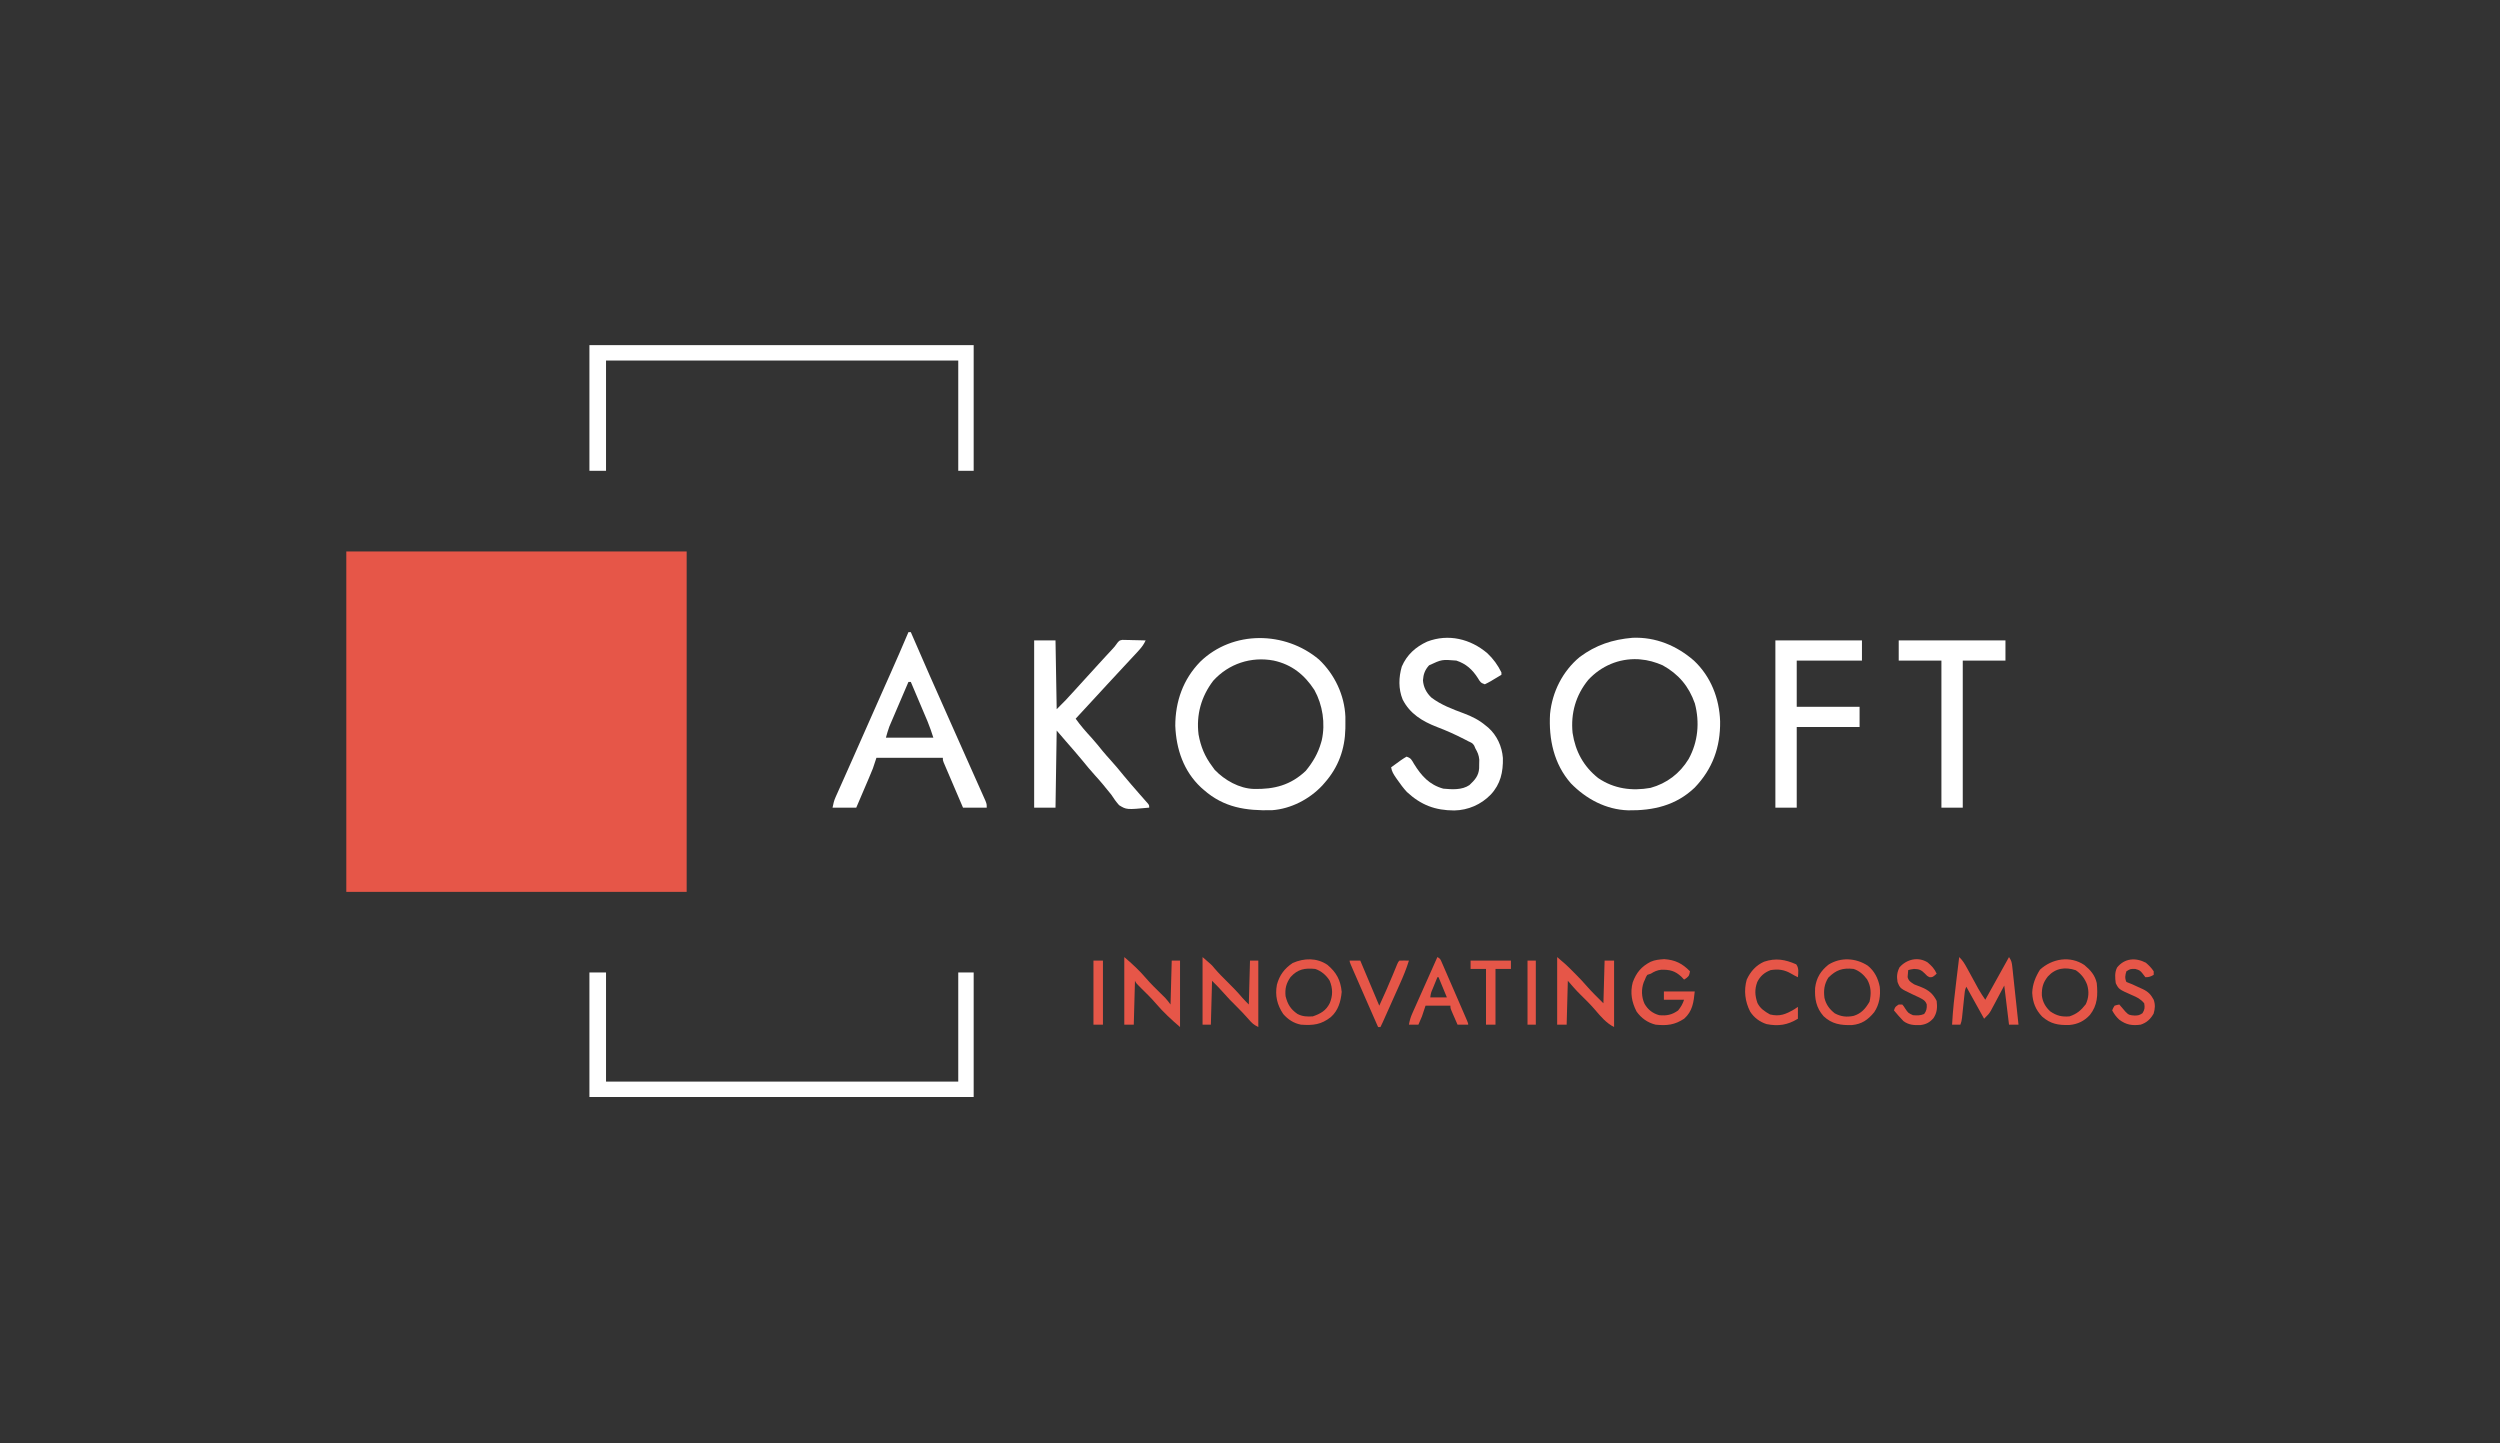 <?xml version="1.0" encoding="UTF-8"?>
<svg version="1.1" xmlns="http://www.w3.org/2000/svg" width="2108" height="1217">
<rect width="100%" height="100%" fill="#333333" stroke="none"/>
<path d="M0 0 C94.71 0 189.42 0 287 0 C287 94.71 287 189.42 287 287 C192.29 287 97.58 287 0 287 C0 192.29 0 97.58 0 0 Z " fill="#E65648" transform="translate(292,465)"/>
<path d="M0 0 C19.591 -0.796 37.353 6.616 51.93 19.344 C66.13 32.753 73.25 51.13 73.901 70.468 C74.178 92.16 67.61 110.495 52.48 126.328 C36.666 141.44 17.56 145.774 -3.652 145.492 C-22.373 144.885 -39.007 135.969 -51.938 122.727 C-66.311 106.39 -70.711 85.451 -69.504 64.219 C-67.694 45.658 -58.902 28.178 -44.504 16.219 C-30.841 6.091 -16.978 1.483 0 0 Z M-37.285 35.5 C-47.819 48.407 -52.157 63.652 -50.504 80.219 C-48.138 95.72 -41.352 108.379 -28.938 118.262 C-15.576 127.383 -0.498 129.348 15.215 126.559 C28.963 122.778 39.94 114.403 47.309 102.281 C55.295 87.855 56.802 71.322 52.605 55.387 C47.502 40.812 38.861 30.658 25.496 23.219 C19.398 20.556 13.149 18.721 6.496 18.219 C5.859 18.167 5.223 18.116 4.566 18.062 C-11.529 17.355 -26.403 23.77 -37.285 35.5 Z " fill="#FFFFFF" transform="translate(1376.504,537.781)"/>
<path d="M0 0 C13.181 12.482 21.5 30.008 22.246 48.207 C22.269 50.367 22.27 52.527 22.25 54.688 C22.239 56.393 22.239 56.393 22.227 58.133 C21.888 75.493 16.38 90.757 4.812 103.875 C4.156 104.625 3.5 105.375 2.824 106.148 C-7.993 117.737 -23.712 125.933 -39.72 127.052 C-61.576 127.552 -80.17 124.881 -97.188 109.875 C-97.938 109.219 -98.688 108.563 -99.461 107.887 C-114.165 94.162 -120.418 75.557 -121.188 55.875 C-121.167 35.376 -114.613 16.688 -100.188 1.875 C-72.79 -24.755 -28.678 -24.164 0 0 Z M-89.188 17.875 C-99.364 31.235 -103.616 46.569 -101.562 63.25 C-99.728 73.387 -96.356 81.634 -90.188 89.875 C-89.074 91.422 -89.074 91.422 -87.938 93 C-79.567 101.751 -67.177 108.777 -54.844 109.113 C-37.778 109.482 -23.939 105.948 -11.188 93.875 C-5.156 86.516 -0.768 79.075 1.812 69.875 C1.986 69.265 2.16 68.654 2.339 68.025 C5.466 53.833 3.079 38.259 -3.875 25.688 C-12.264 12.801 -22.986 4.191 -38.188 0.875 C-57.235 -2.737 -76.146 3.5 -89.188 17.875 Z " fill="#FFFFFF" transform="translate(1112.188,556.125)"/>
<path d="M0 0 C106.92 0 213.84 0 324 0 C324 34.98 324 69.96 324 106 C319.71 106 315.42 106 311 106 C311 75.31 311 44.62 311 13 C212.99 13 114.98 13 14 13 C14 43.69 14 74.38 14 106 C9.38 106 4.76 106 0 106 C0 71.02 0 36.04 0 0 Z " fill="#FFFFFF" transform="translate(497,291)"/>
<path d="M0 0 C4.62 0 9.24 0 14 0 C14 30.36 14 60.72 14 92 C112.01 92 210.02 92 311 92 C311 61.64 311 31.28 311 0 C315.29 0 319.58 0 324 0 C324 34.65 324 69.3 324 105 C217.08 105 110.16 105 0 105 C0 70.35 0 35.7 0 0 Z " fill="#FFFFFF" transform="translate(497,820)"/>
<path d="M0 0 C0.66 0 1.32 0 2 0 C2.289 0.673 2.578 1.346 2.876 2.04 C12.584 24.613 22.554 47.067 32.555 69.511 C37.742 81.154 42.92 92.8 48.09 104.451 C50.131 109.05 52.181 113.646 54.234 118.24 C55.654 121.417 57.068 124.596 58.482 127.776 C59.155 129.287 59.83 130.798 60.507 132.307 C61.437 134.381 62.36 136.458 63.281 138.535 C64.071 140.305 64.071 140.305 64.877 142.11 C66 145 66 145 66 148 C59.4 148 52.8 148 46 148 C43.576 142.341 41.153 136.682 38.737 131.02 C37.914 129.093 37.089 127.167 36.263 125.241 C35.078 122.477 33.898 119.711 32.719 116.945 C32.161 115.648 32.161 115.648 31.592 114.325 C31.252 113.525 30.911 112.724 30.561 111.899 C30.259 111.193 29.957 110.487 29.645 109.759 C29 108 29 108 29 106 C10.52 106 -7.96 106 -27 106 C-27.99 108.97 -28.98 111.94 -30 115 C-31.09 117.717 -32.198 120.41 -33.355 123.098 C-33.815 124.177 -33.815 124.177 -34.284 125.279 C-35.249 127.541 -36.218 129.802 -37.188 132.062 C-37.849 133.611 -38.509 135.16 -39.17 136.709 C-40.776 140.475 -42.388 144.237 -44 148 C-50.6 148 -57.2 148 -64 148 C-63.306 144.531 -62.816 142.242 -61.444 139.167 C-61.124 138.444 -60.804 137.721 -60.475 136.975 C-60.125 136.197 -59.775 135.419 -59.414 134.617 C-59.046 133.787 -58.677 132.957 -58.297 132.102 C-57.078 129.357 -55.851 126.616 -54.625 123.875 C-53.765 121.944 -52.906 120.012 -52.048 118.08 C-50.26 114.058 -48.47 110.038 -46.678 106.018 C-42.93 97.602 -39.213 89.172 -35.495 80.743 C-30.535 69.5 -25.566 58.261 -20.566 47.035 C-20.212 46.24 -19.858 45.445 -19.493 44.626 C-18.794 43.057 -18.095 41.488 -17.397 39.919 C-17.059 39.162 -16.722 38.405 -16.375 37.625 C-15.879 36.511 -15.879 36.511 -15.372 35.374 C-10.143 23.627 -5.005 11.845 0 0 Z M0 42 C-2.39 47.566 -4.774 53.135 -7.153 58.705 C-7.963 60.598 -8.774 62.49 -9.586 64.382 C-10.757 67.109 -11.922 69.837 -13.086 72.566 C-13.447 73.405 -13.809 74.244 -14.181 75.108 C-14.522 75.909 -14.862 76.709 -15.212 77.533 C-15.51 78.228 -15.808 78.924 -16.114 79.64 C-17.261 82.696 -18.103 85.861 -19 89 C-5.8 89 7.4 89 21 89 C18.765 82.15 18.765 82.15 16.191 75.49 C15.871 74.73 15.55 73.97 15.221 73.187 C14.886 72.402 14.552 71.617 14.207 70.809 C13.856 69.978 13.505 69.147 13.144 68.291 C12.036 65.672 10.925 63.055 9.812 60.438 C9.055 58.648 8.298 56.858 7.541 55.068 C5.698 50.711 3.85 46.355 2 42 C1.34 42 0.68 42 0 42 Z " fill="#FFFFFF" transform="translate(766,533)"/>
<path d="M0 0 C5.94 0 11.88 0 18 0 C18.33 19.14 18.66 38.28 19 58 C26.762 50.281 26.762 50.281 34.031 42.254 C36.59 39.325 39.23 36.476 41.875 33.625 C46.169 28.992 50.42 24.324 54.633 19.617 C56.449 17.61 58.276 15.617 60.117 13.633 C60.657 13.051 61.196 12.47 61.752 11.871 C62.809 10.734 63.867 9.599 64.928 8.465 C67.855 5.327 67.855 5.327 70.344 1.844 C72 0 72 0 74.36 -0.454 C75.266 -0.433 76.172 -0.412 77.105 -0.391 C78.58 -0.371 78.58 -0.371 80.084 -0.352 C81.108 -0.318 82.132 -0.285 83.188 -0.25 C84.741 -0.223 84.741 -0.223 86.326 -0.195 C88.885 -0.148 91.442 -0.082 94 0 C92.629 3.019 91.038 5.3 88.828 7.766 C88.205 8.462 87.582 9.159 86.939 9.877 C83.907 13.197 80.839 16.482 77.75 19.75 C72.348 25.488 66.987 31.259 61.672 37.078 C58.811 40.206 55.939 43.324 53.062 46.438 C52.572 46.968 52.082 47.499 51.576 48.046 C50.574 49.132 49.571 50.217 48.569 51.302 C45.795 54.304 43.023 57.309 40.25 60.312 C39.234 61.413 38.219 62.513 37.203 63.613 C36.476 64.401 35.749 65.189 35 66 C39.072 71.777 43.632 76.95 48.422 82.141 C51.683 85.758 54.727 89.527 57.785 93.316 C59.956 95.947 62.202 98.479 64.5 101 C68.317 105.192 71.906 109.527 75.473 113.934 C79.519 118.843 83.707 123.627 87.887 128.422 C88.396 129.009 88.906 129.596 89.431 130.201 C90.523 131.453 91.623 132.699 92.729 133.939 C93.279 134.563 93.828 135.186 94.395 135.828 C94.894 136.389 95.394 136.95 95.909 137.528 C97 139 97 139 97 141 C77.925 142.789 77.925 142.789 71.629 138.938 C69.105 136.095 67.052 133.197 65 130 C63.501 128.128 61.98 126.274 60.438 124.438 C59.704 123.529 58.971 122.62 58.215 121.684 C56.044 119.053 53.798 116.521 51.5 114 C47.683 109.808 44.094 105.473 40.527 101.066 C36.037 95.618 31.377 90.314 26.732 84.997 C24.141 82.01 21.573 79.002 19 76 C18.67 97.45 18.34 118.9 18 141 C12.06 141 6.12 141 0 141 C0 94.47 0 47.94 0 0 Z " fill="#FFFFFF" transform="translate(872,540)"/>
<path d="M0 0 C5.022 4.726 8.829 9.989 11.871 16.188 C11.871 16.848 11.871 17.508 11.871 18.188 C9.607 19.554 7.336 20.906 5.059 22.25 C4.095 22.835 4.095 22.835 3.111 23.432 C1.408 24.429 -0.358 25.316 -2.129 26.188 C-5.727 24.988 -6.075 24.087 -8.004 20.938 C-12.682 13.684 -17.847 8.948 -26.129 6.188 C-38.361 5.194 -38.361 5.194 -49.129 10.188 C-52.637 14.055 -53.94 17.699 -54.285 22.82 C-53.908 28.532 -51.366 33.378 -47.254 37.312 C-39.151 43.531 -29.363 47.162 -19.879 50.688 C-12.86 53.32 -6.892 56.288 -1.129 61.188 C-0.488 61.707 0.152 62.226 0.812 62.762 C8.126 69.286 12.372 78.628 13.109 88.316 C13.367 100.221 11.15 110.31 2.871 119.188 C-5.266 127.604 -16.21 132.344 -27.89 132.568 C-43.885 132.53 -55.865 128.07 -67.816 117 C-70.866 113.747 -73.44 110.14 -76.004 106.5 C-76.595 105.661 -76.595 105.661 -77.198 104.806 C-79.109 102.001 -80.618 99.575 -81.129 96.188 C-79.033 94.654 -76.929 93.136 -74.816 91.625 C-73.924 90.969 -73.924 90.969 -73.014 90.299 C-71.439 89.182 -69.787 88.176 -68.129 87.188 C-64.293 88.466 -63.9 89.817 -61.879 93.25 C-55.592 103.411 -48.938 110.898 -37.129 114.188 C-29.848 114.838 -21.438 115.469 -15.129 111.188 C-10.626 106.966 -7.337 103.402 -6.926 97.043 C-6.91 95.833 -6.895 94.622 -6.879 93.375 C-6.853 92.172 -6.827 90.97 -6.801 89.73 C-7.158 85.872 -8.216 83.524 -10.129 80.188 C-10.593 79.074 -10.593 79.074 -11.066 77.938 C-12.459 75.644 -13.689 75.337 -16.129 74.188 C-17.181 73.638 -18.233 73.089 -19.316 72.523 C-26.886 68.612 -34.474 65.213 -42.441 62.188 C-54.654 57.476 -65.39 51.018 -71.441 38.938 C-75.057 29.996 -74.792 20.367 -72.129 11.188 C-67.799 1.249 -60.498 -5.323 -50.742 -9.809 C-32.863 -16.677 -14.245 -12.128 0 0 Z " fill="#FFFFFF" transform="translate(1254.129,550.812)"/>
<path d="M0 0 C24.09 0 48.18 0 73 0 C73 5.61 73 11.22 73 17 C54.85 17 36.7 17 18 17 C18 29.87 18 42.74 18 56 C35.49 56 52.98 56 71 56 C71 61.61 71 67.22 71 73 C53.51 73 36.02 73 18 73 C18 95.44 18 117.88 18 141 C12.06 141 6.12 141 0 141 C0 94.47 0 47.94 0 0 Z " fill="#FFFFFF" transform="translate(1497,540)"/>
<path d="M0 0 C29.7 0 59.4 0 90 0 C90 5.61 90 11.22 90 17 C78.12 17 66.24 17 54 17 C54 57.92 54 98.84 54 141 C48.06 141 42.12 141 36 141 C36 100.08 36 59.16 36 17 C24.12 17 12.24 17 0 17 C0 11.39 0 5.78 0 0 Z " fill="#FFFFFF" transform="translate(1601,540)"/>
<path d="M0 0 C2.859 2.722 4.537 5.509 6.434 8.988 C6.753 9.569 7.072 10.15 7.401 10.748 C8.418 12.6 9.428 14.456 10.438 16.312 C11.444 18.158 12.452 20.002 13.463 21.845 C14.385 23.524 15.301 25.206 16.217 26.888 C18.021 30.036 19.954 33.006 22 36 C22.428 35.229 22.856 34.458 23.298 33.664 C29.532 22.443 35.766 11.221 42 0 C44.12 3.18 44.38 4.587 44.778 8.298 C44.898 9.379 45.018 10.459 45.141 11.573 C45.262 12.739 45.383 13.904 45.508 15.105 C45.703 16.897 45.703 16.897 45.903 18.725 C46.318 22.545 46.722 26.366 47.125 30.188 C47.404 32.775 47.684 35.363 47.965 37.951 C48.652 44.3 49.329 50.65 50 57 C47.36 57 44.72 57 42 57 C40.68 46.11 39.36 35.22 38 24 C33.894 31.714 33.894 31.714 29.804 39.437 C29.286 40.401 28.768 41.366 28.234 42.359 C27.711 43.344 27.187 44.328 26.647 45.343 C25 48 25 48 21 52 C16.05 43.09 11.1 34.18 6 25 C4.67 27.66 4.588 30.035 4.281 32.996 C4.154 34.194 4.026 35.392 3.895 36.627 C3.764 37.884 3.634 39.142 3.5 40.438 C3.243 42.916 2.982 45.394 2.719 47.871 C2.605 48.974 2.491 50.077 2.373 51.213 C2 54 2 54 1 57 C-1.31 57 -3.62 57 -6 57 C-5.365 44.616 -3.946 32.366 -2.438 20.062 C-2.201 18.107 -1.964 16.152 -1.729 14.197 C-1.157 9.464 -0.58 4.732 0 0 Z " fill="#E65648" transform="translate(1652,807)"/>
<path d="M0 0 C7.889 6.762 7.889 6.762 10.5 9.367 C11.073 9.938 11.646 10.51 12.237 11.098 C12.819 11.685 13.401 12.271 14 12.875 C14.616 13.493 15.232 14.111 15.866 14.747 C18.906 17.816 21.879 20.903 24.688 24.188 C29.191 29.37 34.145 34.145 39 39 C39.33 27.12 39.66 15.24 40 3 C42.64 3 45.28 3 48 3 C48 21.48 48 39.96 48 59 C41.321 55.661 36.56 49.887 31.75 44.25 C28.003 39.871 23.913 35.857 19.794 31.831 C15.932 28.03 12.556 24.149 9 20 C8.67 32.21 8.34 44.42 8 57 C5.36 57 2.72 57 0 57 C0 38.19 0 19.38 0 0 Z " fill="#E65648" transform="translate(1313,807)"/>
<path d="M0 0 C9.292 0.619 15.256 3.629 21.75 10.25 C21.008 14.031 21.008 14.031 18.688 16 C18.048 16.413 17.409 16.825 16.75 17.25 C16.049 16.487 15.348 15.724 14.625 14.938 C9.132 9.802 4.734 8.759 -2.625 8.949 C-5.986 9.334 -8.396 10.466 -11.25 12.25 C-12.24 12.58 -13.23 12.91 -14.25 13.25 C-15.392 15.032 -15.392 15.032 -16.25 17.25 C-16.592 18.012 -16.933 18.774 -17.285 19.559 C-19.396 25.446 -19.193 32 -16.562 37.688 C-13.694 42.626 -9.763 45.711 -4.25 47.25 C2.019 47.867 6.585 46.995 11.75 43.25 C14.146 40.24 15.539 37.884 16.75 34.25 C11.14 34.25 5.53 34.25 -0.25 34.25 C-0.25 31.94 -0.25 29.63 -0.25 27.25 C8.33 27.25 16.91 27.25 25.75 27.25 C24.841 36.345 23.905 43.892 16.875 50.188 C8.844 55.488 2.38 56.212 -7.25 55.25 C-13.917 53.605 -19.258 49.824 -23.25 44.25 C-27.371 36.41 -28.85 28.169 -26.52 19.547 C-23.514 11.351 -19.214 6.223 -11.449 2.219 C-7.623 0.533 -4.119 0.317 0 0 Z " fill="#E65648" transform="translate(1403.25,808.75)"/>
<path d="M0 0 C6.497 5.569 12.587 11.113 18.125 17.625 C22.189 22.369 26.655 26.707 31.114 31.077 C31.7 31.655 32.286 32.233 32.891 32.828 C33.417 33.343 33.943 33.857 34.485 34.388 C36.129 36.138 37.559 38.079 39 40 C39.33 27.79 39.66 15.58 40 3 C42.31 3 44.62 3 47 3 C47 21.48 47 39.96 47 59 C39.765 52.799 32.873 46.447 26.688 39.188 C22.835 34.667 18.595 30.543 14.354 26.391 C10.102 22.204 10.102 22.204 9 20 C8.67 32.21 8.34 44.42 8 57 C5.36 57 2.72 57 0 57 C0 38.19 0 19.38 0 0 Z " fill="#E65648" transform="translate(948,807)"/>
<path d="M0 0 C5.215 4.306 9.039 8.633 10.5 15.336 C11.438 25.462 11.181 33.901 4.75 42.086 C-0.044 47.309 -5.556 49.988 -12.602 50.609 C-21.927 50.878 -28.429 49.754 -35.562 43.539 C-41.16 37.709 -43.531 31.481 -43.938 23.461 C-43.691 16.267 -41.177 10 -37.375 3.961 C-27.049 -5.467 -11.967 -7.965 0 0 Z M-30.75 9.711 C-34.889 14.922 -35.97 19.142 -35.812 25.773 C-35.142 31.271 -32.715 35.519 -28.625 39.211 C-23.333 42.81 -18.885 43.896 -12.5 43.336 C-6.236 41.284 -2.742 38.219 1.25 33.086 C3.74 27.608 4.089 22.423 2.375 16.648 C0.313 11.303 -2.411 7.828 -7.125 4.461 C-16.112 1.465 -24.296 2.606 -30.75 9.711 Z " fill="#E65648" transform="translate(1757.5,813.664)"/>
<path d="M0 0 C5.683 4.463 8.835 10.803 10.188 17.812 C10.991 25.479 9.851 32.823 5.523 39.305 C0.231 45.736 -4.853 49.323 -13.215 50.148 C-22.737 50.413 -30.132 49.31 -37.203 42.645 C-43.46 35.522 -44.797 27.905 -44.289 18.66 C-43.259 10.345 -39.568 4.429 -33.055 -0.781 C-22.763 -7.236 -10.101 -6.514 0 0 Z M-33.188 10.188 C-36.647 15.776 -37.251 20.919 -36.414 27.316 C-35.058 32.942 -32.227 36.687 -27.75 40.25 C-22.51 43.037 -17.711 43.634 -11.793 42.387 C-5.27 40.354 -1.852 36.242 1.562 30.5 C3.116 23.822 2.958 17.67 -0.469 11.637 C-3.472 7.559 -6.997 4.418 -11.812 2.812 C-21.108 1.761 -26.626 3.626 -33.188 10.188 Z " fill="#E65648" transform="translate(1574.812,814.188)"/>
<path d="M0 0 C7.659 6.447 11.123 12.975 12.035 22.828 C11.346 30.82 9.071 38.653 2.863 44.078 C-5.293 50.456 -11.998 51.187 -22.277 50.453 C-28.357 49.297 -33.246 46.113 -37.277 41.453 C-42.421 33.758 -44.29 25.884 -42.59 16.766 C-40.423 8.708 -36.214 3.058 -29.277 -1.547 C-19.689 -5.793 -8.905 -6.049 0 0 Z M-31.09 10.328 C-34.762 15.573 -35.915 20.074 -35.277 26.453 C-33.569 33.254 -31.063 37.406 -25.277 41.395 C-21.034 43.641 -17.037 43.776 -12.277 43.453 C-5.667 41.174 -1.086 38.555 2.035 32.203 C4.629 25.761 4.568 19.881 1.91 13.414 C-0.872 8.82 -5.202 5.145 -10.277 3.453 C-19.104 2.596 -24.954 3.57 -31.09 10.328 Z " fill="#E65648" transform="translate(1119.277,813.547)"/>
<path d="M0 0 C7.754 6.646 7.754 6.646 10.062 9.5 C13.501 13.554 17.223 17.267 21 21 C25.363 25.316 29.627 29.641 33.57 34.352 C35.281 36.325 37.153 38.153 39 40 C39.33 27.79 39.66 15.58 40 3 C42.31 3 44.62 3 47 3 C47 21.48 47 39.96 47 59 C43.122 57.061 41.73 55.82 39 52.625 C35.429 48.547 31.735 44.676 27.875 40.875 C24.531 37.573 21.255 34.251 18.188 30.688 C14.969 26.964 11.48 23.48 8 20 C7.67 32.21 7.34 44.42 7 57 C4.69 57 2.38 57 0 57 C0 38.19 0 19.38 0 0 Z " fill="#E65648" transform="translate(1014,807)"/>
<path d="M0 0 C2.507 1.253 2.683 2.12 3.784 4.655 C4.125 5.431 4.466 6.206 4.817 7.005 C5.182 7.853 5.546 8.701 5.922 9.574 C6.496 10.887 6.496 10.887 7.081 12.227 C8.31 15.045 9.53 17.866 10.75 20.688 C11.557 22.54 12.364 24.392 13.172 26.244 C15.106 30.682 17.03 35.123 18.949 39.567 C19.936 41.852 20.926 44.136 21.916 46.42 C22.47 47.703 23.024 48.986 23.578 50.27 C24.052 51.365 24.525 52.46 25.013 53.589 C26 56 26 56 26 57 C23.03 57 20.06 57 17 57 C15.996 54.71 14.996 52.418 14 50.125 C13.714 49.474 13.428 48.823 13.133 48.152 C11 43.227 11 43.227 11 41 C4.07 41 -2.86 41 -10 41 C-10.99 43.97 -11.98 46.94 -13 50 C-13.974 52.344 -14.964 54.682 -16 57 C-18.64 57 -21.28 57 -24 57 C-23.416 53.646 -22.59 50.735 -21.206 47.628 C-20.838 46.796 -20.471 45.965 -20.092 45.108 C-19.695 44.222 -19.297 43.335 -18.887 42.422 C-18.476 41.496 -18.065 40.57 -17.642 39.616 C-16.328 36.658 -15.008 33.704 -13.688 30.75 C-12.81 28.778 -11.933 26.805 -11.057 24.832 C-9.071 20.366 -7.081 15.902 -5.088 11.439 C-3.388 7.628 -1.694 3.814 0 0 Z M0 17 C-1.004 19.457 -2.004 21.915 -3 24.375 C-3.286 25.074 -3.572 25.772 -3.867 26.492 C-5.445 30.129 -5.445 30.129 -6 34 C-1.38 34 3.24 34 8 34 C5.69 28.39 3.38 22.78 1 17 C0.67 17 0.34 17 0 17 Z " fill="#E65648" transform="translate(1212,807)"/>
<path d="M0 0 C3.385 2.884 5.83 5.412 7.641 9.512 C4.281 12.512 4.281 12.512 1.703 12.512 C-0.359 11.512 -0.359 11.512 -2.734 9.012 C-5.773 6.118 -7.227 5.684 -11.359 5.512 C-14.128 5.88 -14.128 5.88 -16.359 6.512 C-16.462 7.749 -16.566 8.987 -16.672 10.262 C-16.73 10.958 -16.788 11.654 -16.848 12.371 C-16.087 15.707 -14.154 16.671 -11.359 18.512 C-9.406 19.345 -7.424 20.116 -5.422 20.824 C0.841 23.308 4.626 26.483 7.641 32.512 C8.309 37.89 8.013 42.435 4.953 47.004 C1.752 50.681 -1.326 52.252 -6.047 52.855 C-11.521 53.034 -15.831 52.832 -20.359 49.512 C-23.163 46.62 -25.795 43.616 -28.359 40.512 C-27.359 37.512 -27.359 37.512 -24.359 35.512 C-23.369 35.512 -22.379 35.512 -21.359 35.512 C-20.113 36.973 -20.113 36.973 -18.922 38.887 C-16.396 42.66 -16.396 42.66 -12.359 44.512 C-8.801 44.829 -6.242 44.874 -2.922 43.512 C-0.92 40.949 -0.546 38.726 -0.734 35.496 C-1.763 32.23 -3.875 31.279 -6.797 29.719 C-8.67 28.837 -10.545 27.96 -12.422 27.086 C-23.221 21.964 -23.221 21.964 -25.359 16.512 C-26.149 11.747 -25.845 8.482 -23.672 4.137 C-17.681 -2.663 -8 -5.046 0 0 Z " fill="#E65648" transform="translate(1625.359,811.488)"/>
<path d="M0 0 C2.449 3.195 1.73 7.001 1.438 10.875 C-0.529 9.915 -2.447 8.945 -4.316 7.805 C-9.934 4.529 -15.143 3.81 -21.562 4.875 C-26.78 6.844 -30.445 9.966 -32.875 15 C-35.169 21.258 -34.8 26.309 -32.711 32.539 C-30.391 37.257 -26.594 39.729 -22.125 42.25 C-13.85 44.268 -8.698 42.058 -1.562 37.875 C-0.573 37.215 0.417 36.555 1.438 35.875 C1.438 39.175 1.438 42.475 1.438 45.875 C-7.282 51.16 -14.906 52.379 -24.988 50.398 C-30.71 48.554 -35.656 44.925 -38.852 39.812 C-43.137 31.426 -44.31 22.075 -41.727 12.91 C-38.621 6.146 -33.968 0.836 -27.105 -2.219 C-17.193 -5.508 -9.393 -4.124 0 0 Z " fill="#E65648" transform="translate(1514.562,813.125)"/>
<path d="M0 0 C2.631 2.255 4.702 4.366 6.625 7.25 C6.625 8.24 6.625 9.23 6.625 10.25 C3.978 11.711 2.731 12.25 -0.375 12.25 C-1.117 11.281 -1.86 10.311 -2.625 9.312 C-4.787 6.55 -5.309 6.269 -8.938 5.25 C-13.054 5.188 -13.054 5.188 -16.375 7.25 C-17.464 10.434 -17.862 13.17 -16.375 16.25 C-14.726 16.96 -13.054 17.616 -11.375 18.25 C-9.002 19.305 -6.655 20.382 -4.312 21.5 C-3.701 21.775 -3.089 22.049 -2.459 22.332 C2.055 24.509 4.26 26.867 6.625 31.25 C8.058 35.439 7.783 38.703 6.562 42.938 C3.838 47.596 0.864 50.504 -4.375 52.25 C-11.64 53.191 -16.596 52.422 -22.492 47.984 C-25.061 45.618 -26.7 43.308 -28.375 40.25 C-27.625 38.312 -27.625 38.312 -26.375 36.25 C-24.297 35.621 -24.297 35.621 -22.375 35.25 C-21.893 35.816 -21.411 36.382 -20.914 36.965 C-20.282 37.698 -19.651 38.432 -19 39.188 C-18.374 39.918 -17.747 40.649 -17.102 41.402 C-14.468 44.221 -13.493 44.24 -9.5 44.562 C-6.457 44.513 -5.515 44.341 -2.875 42.625 C-0.919 39.529 -0.775 37.851 -1.375 34.25 C-4.327 30.627 -7.488 29.106 -11.75 27.312 C-22.795 22.411 -22.795 22.411 -25.375 17.25 C-25.971 12.705 -26.375 8.209 -24.246 4.039 C-17.921 -3.789 -8.71 -4.517 0 0 Z " fill="#E65648" transform="translate(1809.375,811.75)"/>
<path d="M0 0 C2.97 0 5.94 0 9 0 C14.28 12.54 19.56 25.08 25 38 C28.943 29.456 32.752 20.948 36.312 12.25 C37.181 10.129 38.052 8.009 38.926 5.891 C39.489 4.514 39.489 4.514 40.064 3.11 C41 1 41 1 42 0 C44.671 -0.141 47.324 -0.042 50 0 C47.904 6.772 45.272 13.191 42.367 19.652 C41.93 20.634 41.493 21.615 41.042 22.626 C39.657 25.732 38.266 28.835 36.875 31.938 C35.933 34.047 34.992 36.157 34.051 38.268 C32.337 42.108 30.622 45.947 28.902 49.785 C28.386 50.937 28.386 50.937 27.859 52.112 C27.264 53.419 26.642 54.715 26 56 C25.34 56 24.68 56 24 56 C21.546 50.418 19.092 44.835 16.639 39.252 C15.807 37.359 14.975 35.466 14.143 33.573 C6.174 15.448 6.174 15.448 2.414 6.727 C1.942 5.632 1.47 4.537 0.983 3.409 C0 1 0 1 0 0 Z " fill="#E65648" transform="translate(1138,810)"/>
<path d="M0 0 C11.22 0 22.44 0 34 0 C34 2.31 34 4.62 34 7 C29.71 7 25.42 7 21 7 C21 22.51 21 38.02 21 54 C18.36 54 15.72 54 13 54 C13 38.49 13 22.98 13 7 C8.71 7 4.42 7 0 7 C0 4.69 0 2.38 0 0 Z " fill="#E55648" transform="translate(1240,810)"/>
<path d="M0 0 C2.64 0 5.28 0 8 0 C8 17.82 8 35.64 8 54 C5.36 54 2.72 54 0 54 C0 36.18 0 18.36 0 0 Z " fill="#E55748" transform="translate(922,810)"/>
<path d="M0 0 C2.31 0 4.62 0 7 0 C7 17.82 7 35.64 7 54 C4.69 54 2.38 54 0 54 C0 36.18 0 18.36 0 0 Z " fill="#E55648" transform="translate(1288,810)"/>
</svg>
